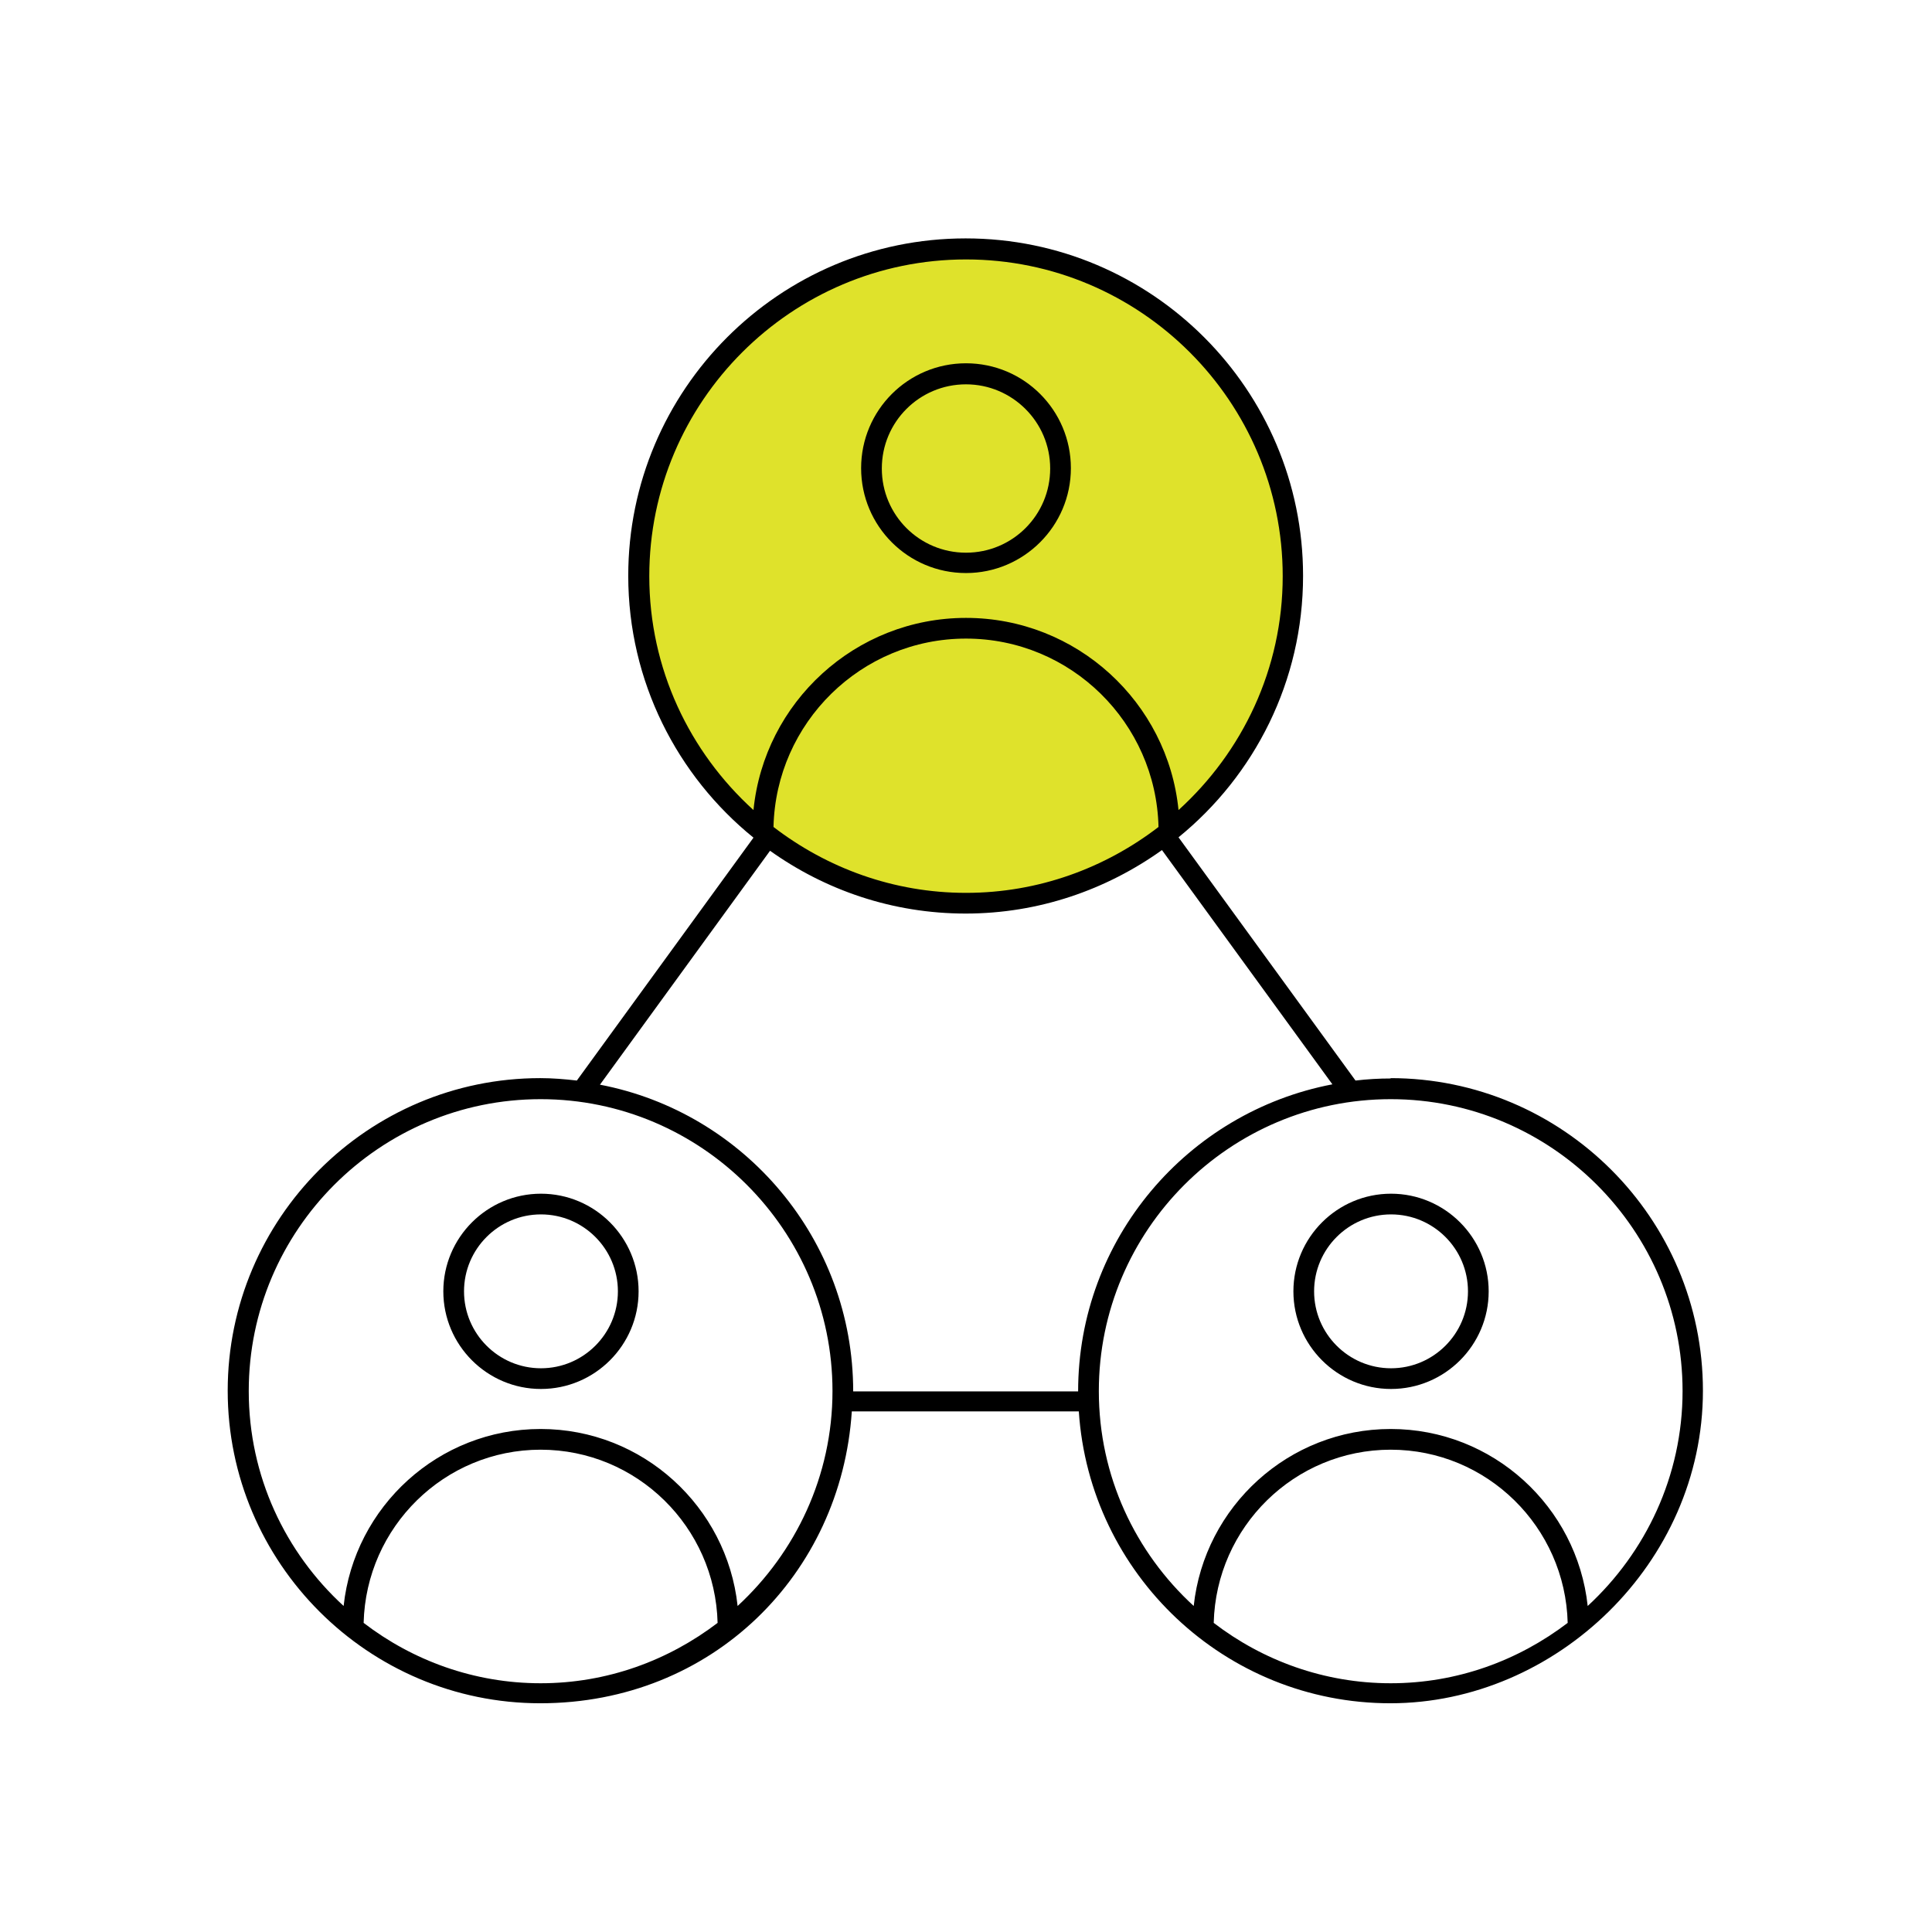 <?xml version="1.0" encoding="UTF-8"?>
<svg xmlns="http://www.w3.org/2000/svg" id="White_outline_gradient" data-name="White outline + gradient" viewBox="0 0 56 56">
  <defs>
    <style>
      .cls-1 {
        fill: #dfe22b;
      }
    </style>
  </defs>
  <circle class="cls-1" cx="28" cy="16.7" r="9.48"></circle>
  <g>
    <path d="m28,16.61c1.67,0,3.04-1.36,3.04-3.04s-1.36-3.04-3.04-3.04-3.04,1.36-3.04,3.04,1.36,3.04,3.04,3.04Zm0-5.47c1.34,0,2.44,1.09,2.44,2.44s-1.09,2.44-2.44,2.44-2.44-1.09-2.44-2.44,1.09-2.44,2.44-2.44Z"></path>
    <path d="m40.32,31.26c-.35,0-.69.02-1.03.06l-5.13-7.05c2.2-1.79,3.61-4.52,3.61-7.58,0-5.39-4.38-9.78-9.78-9.78s-9.78,4.39-9.78,9.78c0,3.06,1.42,5.8,3.63,7.59l-5.12,7.04c-.35-.04-.7-.07-1.06-.07-5,0-9.06,4.07-9.06,9.06s4.07,9.06,9.06,9.06,8.72-3.74,9.03-8.46h6.58c.31,4.72,4.24,8.46,9.03,8.46s9.06-4.06,9.06-9.06-4.07-9.06-9.06-9.06Zm-21.5-14.56c0-5.06,4.12-9.18,9.18-9.18s9.18,4.12,9.18,9.18c0,2.69-1.17,5.1-3.02,6.78-.31-3.12-2.95-5.57-6.16-5.57s-5.85,2.45-6.16,5.57c-1.85-1.68-3.02-4.09-3.02-6.78Zm14.76,7.27c-1.55,1.19-3.48,1.91-5.58,1.91s-4.03-.72-5.58-1.91c.07-3.02,2.54-5.46,5.58-5.46s5.51,2.44,5.58,5.46Zm-23.04,23.07c.07-2.78,2.34-5.02,5.13-5.02s5.06,2.24,5.13,5.02c-1.43,1.09-3.2,1.75-5.13,1.75s-3.71-.66-5.13-1.75Zm10.84-.49c-.31-2.88-2.75-5.13-5.71-5.13s-5.4,2.25-5.71,5.13c-1.69-1.55-2.75-3.76-2.75-6.23,0-4.67,3.8-8.46,8.46-8.46s8.46,3.8,8.46,8.46c0,2.46-1.07,4.68-2.75,6.23Zm3.35-6.22s0,0,0,0c0-4.41-3.16-8.09-7.34-8.89l4.93-6.78c1.6,1.14,3.55,1.82,5.67,1.82s4.08-.69,5.69-1.84l4.94,6.79c-4.19.8-7.37,4.48-7.37,8.9,0,0,0,0,0,0h-6.52Zm10.45,6.71c.07-2.78,2.34-5.02,5.13-5.02s5.06,2.24,5.13,5.02c-1.43,1.09-3.2,1.75-5.13,1.75s-3.71-.66-5.13-1.75Zm10.84-.49c-.31-2.88-2.75-5.13-5.71-5.13s-5.4,2.25-5.71,5.13c-1.69-1.55-2.75-3.76-2.75-6.23,0-4.67,3.8-8.46,8.46-8.46s8.46,3.8,8.46,8.46c0,2.46-1.07,4.68-2.75,6.23Z"></path>
    <path d="m40.32,34.6c-1.56,0-2.83,1.27-2.83,2.83s1.27,2.83,2.83,2.83,2.83-1.27,2.83-2.83-1.27-2.83-2.83-2.83Zm0,5.06c-1.23,0-2.23-1-2.23-2.23s1-2.23,2.23-2.23,2.23,1,2.23,2.23-1,2.23-2.23,2.23Z"></path>
    <path d="m15.68,34.6c-1.56,0-2.83,1.27-2.83,2.83s1.27,2.83,2.83,2.83,2.83-1.27,2.83-2.83-1.27-2.83-2.83-2.83Zm0,5.06c-1.23,0-2.23-1-2.23-2.23s1-2.23,2.23-2.23,2.23,1,2.23,2.23-1,2.23-2.23,2.23Z"></path>
  </g>
</svg>

